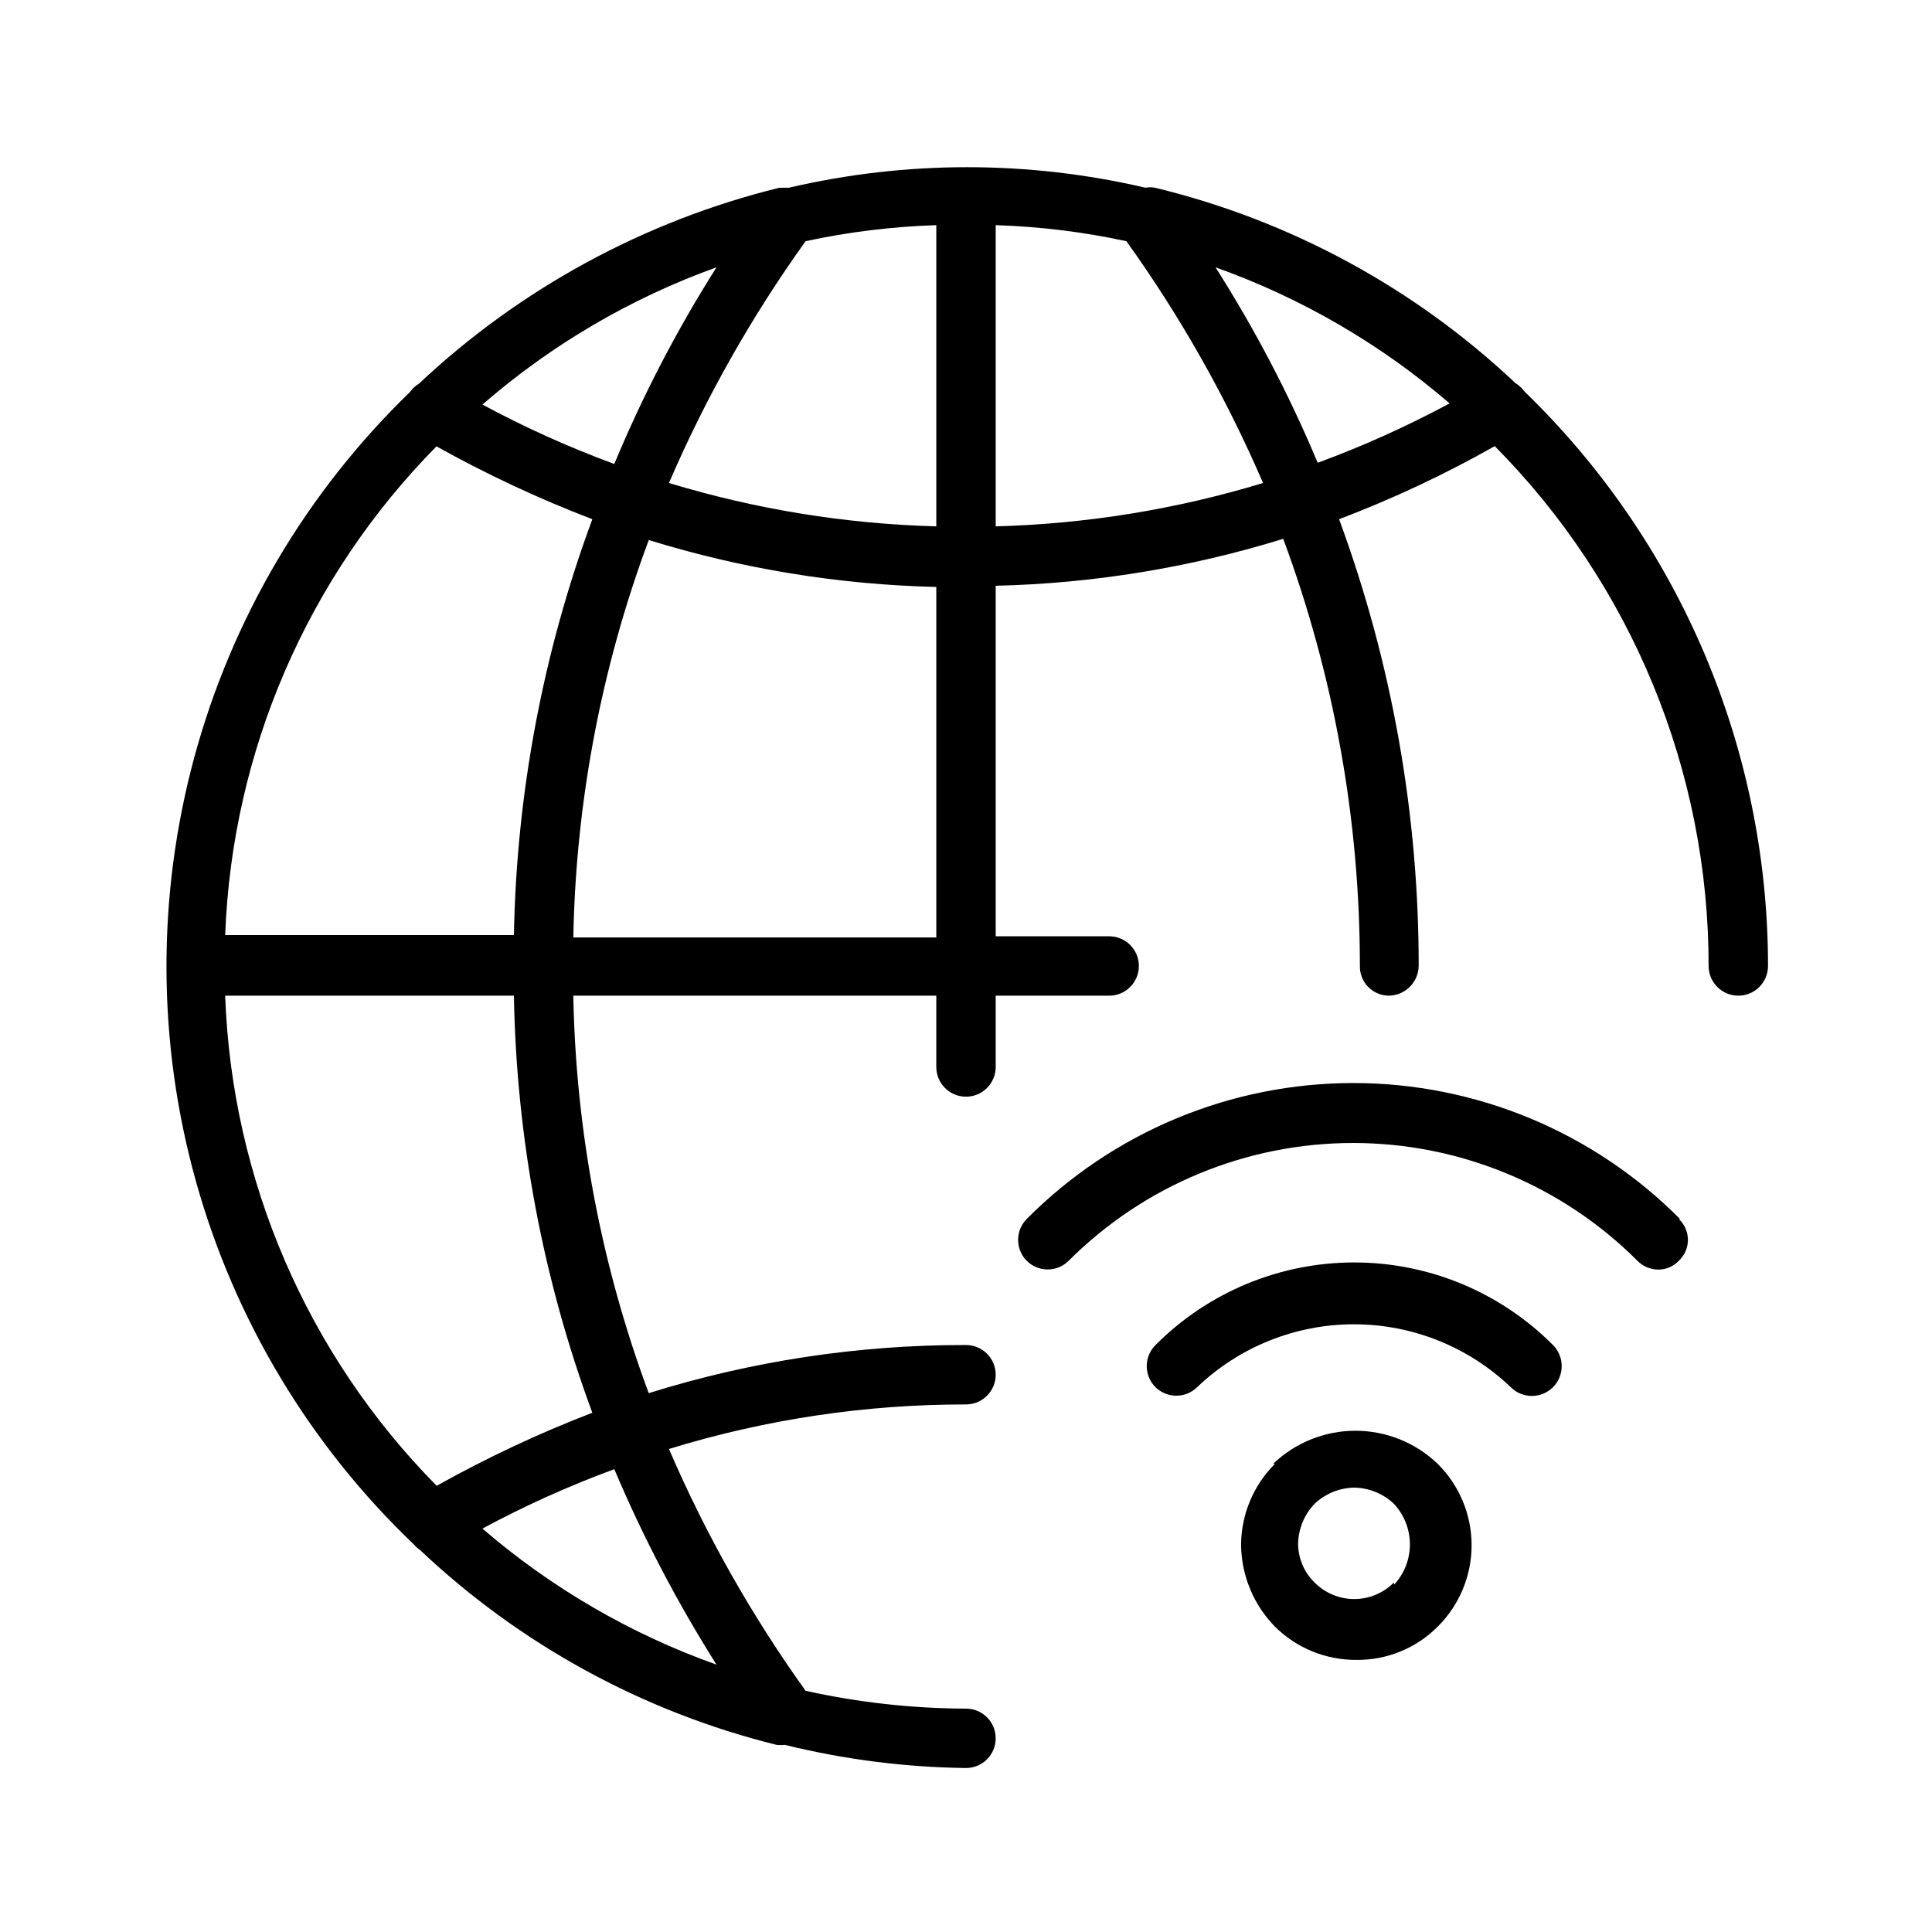 <?xml version="1.0" encoding="UTF-8"?>
<!-- Uploaded to: ICON Repo, www.iconrepo.com, Generator: ICON Repo Mixer Tools -->
<svg fill="#000000" width="800px" height="800px" version="1.1" viewBox="144 144 512 512" xmlns="http://www.w3.org/2000/svg">
 <path d="m547.99 247.75c-0.625-0.891-1.43-1.641-2.359-2.203-26.809-25.289-59.75-43.145-95.566-51.801-0.836-0.156-1.688-0.156-2.519 0-31.07-7.25-63.395-7.25-94.465 0h-2.519c-35.793 8.812-68.711 26.707-95.566 51.957-0.93 0.562-1.734 1.312-2.363 2.203-27.406 26.516-47.145 59.941-57.129 96.746-9.984 36.809-9.844 75.625 0.406 112.36 10.25 36.734 30.227 70.016 57.824 96.332 0.449 0.555 0.98 1.031 1.578 1.418 26.512 25.066 59.051 42.852 94.461 51.641 0.734 0.09 1.473 0.09 2.207 0 15.719 3.879 31.828 5.938 48.02 6.141 4.348 0 7.871-3.523 7.871-7.871s-3.523-7.871-7.871-7.871c-14.301-0.043-28.551-1.625-42.512-4.727-14.336-19.996-26.477-41.477-36.211-64.078 25.504-7.852 52.039-11.832 78.723-11.805 2.086 0 4.09-0.832 5.566-2.309 1.477-1.477 2.305-3.477 2.305-5.566 0-2.086-0.828-4.09-2.305-5.566-1.477-1.477-3.481-2.305-5.566-2.305-28.512-0.051-56.863 4.246-84.074 12.754-12.559-33.73-19.32-69.344-19.996-105.33h96.195v18.895-0.004c0 4.348 3.527 7.875 7.875 7.875s7.871-3.527 7.871-7.875v-18.891h30.07c4.348 0 7.871-3.523 7.871-7.871s-3.523-7.875-7.871-7.875h-30.07v-92.887c25.852-0.613 51.496-4.801 76.199-12.441 13.441 36.23 20.32 74.562 20.312 113.2-0.043 2.07 0.75 4.074 2.203 5.555 1.449 1.48 3.438 2.316 5.512 2.316 4.312-0.086 7.785-3.559 7.871-7.871 0.012-40.402-7.129-80.488-21.098-118.4 14.223-5.398 28.012-11.871 41.25-19.363 36.328 36.645 56.703 86.16 56.68 137.76 0 4.348 3.523 7.871 7.871 7.871s7.871-3.523 7.871-7.871c-0.004-28.41-5.723-56.527-16.812-82.68-11.09-26.156-27.324-49.812-47.738-69.566zm-190.5-39.832c11.395-2.453 22.988-3.875 34.637-4.25v79.82c-24.023-0.645-47.852-4.508-70.848-11.492 9.734-22.598 21.875-44.082 36.211-64.078zm-50.695 59.039c-12.004-4.418-23.684-9.68-34.949-15.742 18.25-15.855 39.281-28.188 62.031-36.371-10.496 16.57-19.555 34.004-27.082 52.113zm-47.23-4.723c13.32 7.434 27.16 13.906 41.406 19.363-13.066 35.312-20.09 72.566-20.781 110.21h-76.516c1.816-48.684 21.816-94.914 56.047-129.57zm74.312 322.91c-22.727-8.09-43.758-20.312-62.031-36.055 11.266-6.062 22.945-11.324 34.949-15.742 7.606 17.973 16.66 35.297 27.082 51.797zm-32.906-66.754c-14.191 5.465-27.977 11.938-41.25 19.363-34.305-34.738-54.305-81.098-56.047-129.89h76.516c0.656 37.746 7.68 75.113 20.781 110.52zm-5.039-125.95c0.676-35.984 7.438-71.598 19.996-105.33 24.703 7.641 50.348 11.824 76.199 12.438v92.891zm111.94-108.95v-79.82c11.648 0.367 23.242 1.789 34.637 4.25 14.336 19.996 26.477 41.48 36.211 64.078-22.996 6.984-46.824 10.848-70.848 11.492zm58.254-68.645c22.723 8.09 43.754 20.312 62.031 36.055-11.266 6.062-22.945 11.324-34.953 15.742-7.543-18-16.602-35.328-27.078-51.797zm15.742 317.09c-5.731 5.715-8.957 13.473-8.973 21.57 0.113 8.074 3.328 15.797 8.973 21.57 5.734 5.688 13.492 8.859 21.57 8.816 8.086 0.094 15.867-3.086 21.57-8.816 5.746-5.707 8.98-13.473 8.98-21.57 0-8.102-3.234-15.863-8.98-21.57-5.867-5.629-13.68-8.773-21.809-8.773-8.125 0-15.941 3.144-21.805 8.773zm31.488 31.488c-2.777 2.777-6.543 4.34-10.469 4.34-3.93 0-7.695-1.562-10.469-4.34-2.816-2.727-4.406-6.473-4.41-10.391 0.098-3.945 1.668-7.711 4.41-10.551 2.82-2.644 6.519-4.156 10.391-4.25 3.922 0.055 7.684 1.57 10.547 4.25 2.723 2.894 4.25 6.707 4.281 10.676 0.027 3.973-1.445 7.809-4.125 10.738zm42.195-62.977c3.086 3.086 3.086 8.09 0 11.18-3.086 3.086-8.094 3.086-11.18 0-11.191-10.703-26.078-16.676-41.562-16.676s-30.375 5.973-41.566 16.676c-3.059 3-7.961 3-11.02 0-1.492-1.48-2.328-3.492-2.328-5.59s0.836-4.113 2.328-5.59c13.945-14.008 32.898-21.883 52.664-21.883s38.719 7.875 52.664 21.883zm33.375-33.379c1.523 1.43 2.387 3.426 2.387 5.512s-0.863 4.082-2.387 5.512c-1.422 1.527-3.422 2.387-5.508 2.359-2.082-0.012-4.07-0.863-5.512-2.359-19.984-19.969-47.082-31.188-75.336-31.188-28.25 0-55.348 11.219-75.336 31.188-1.477 1.488-3.488 2.328-5.586 2.328-2.102 0-4.113-0.84-5.59-2.328-3-3.062-3-7.961 0-11.023 22.906-23.074 54.078-36.051 86.59-36.051 32.516 0 63.688 12.977 86.594 36.051z"/>
</svg>